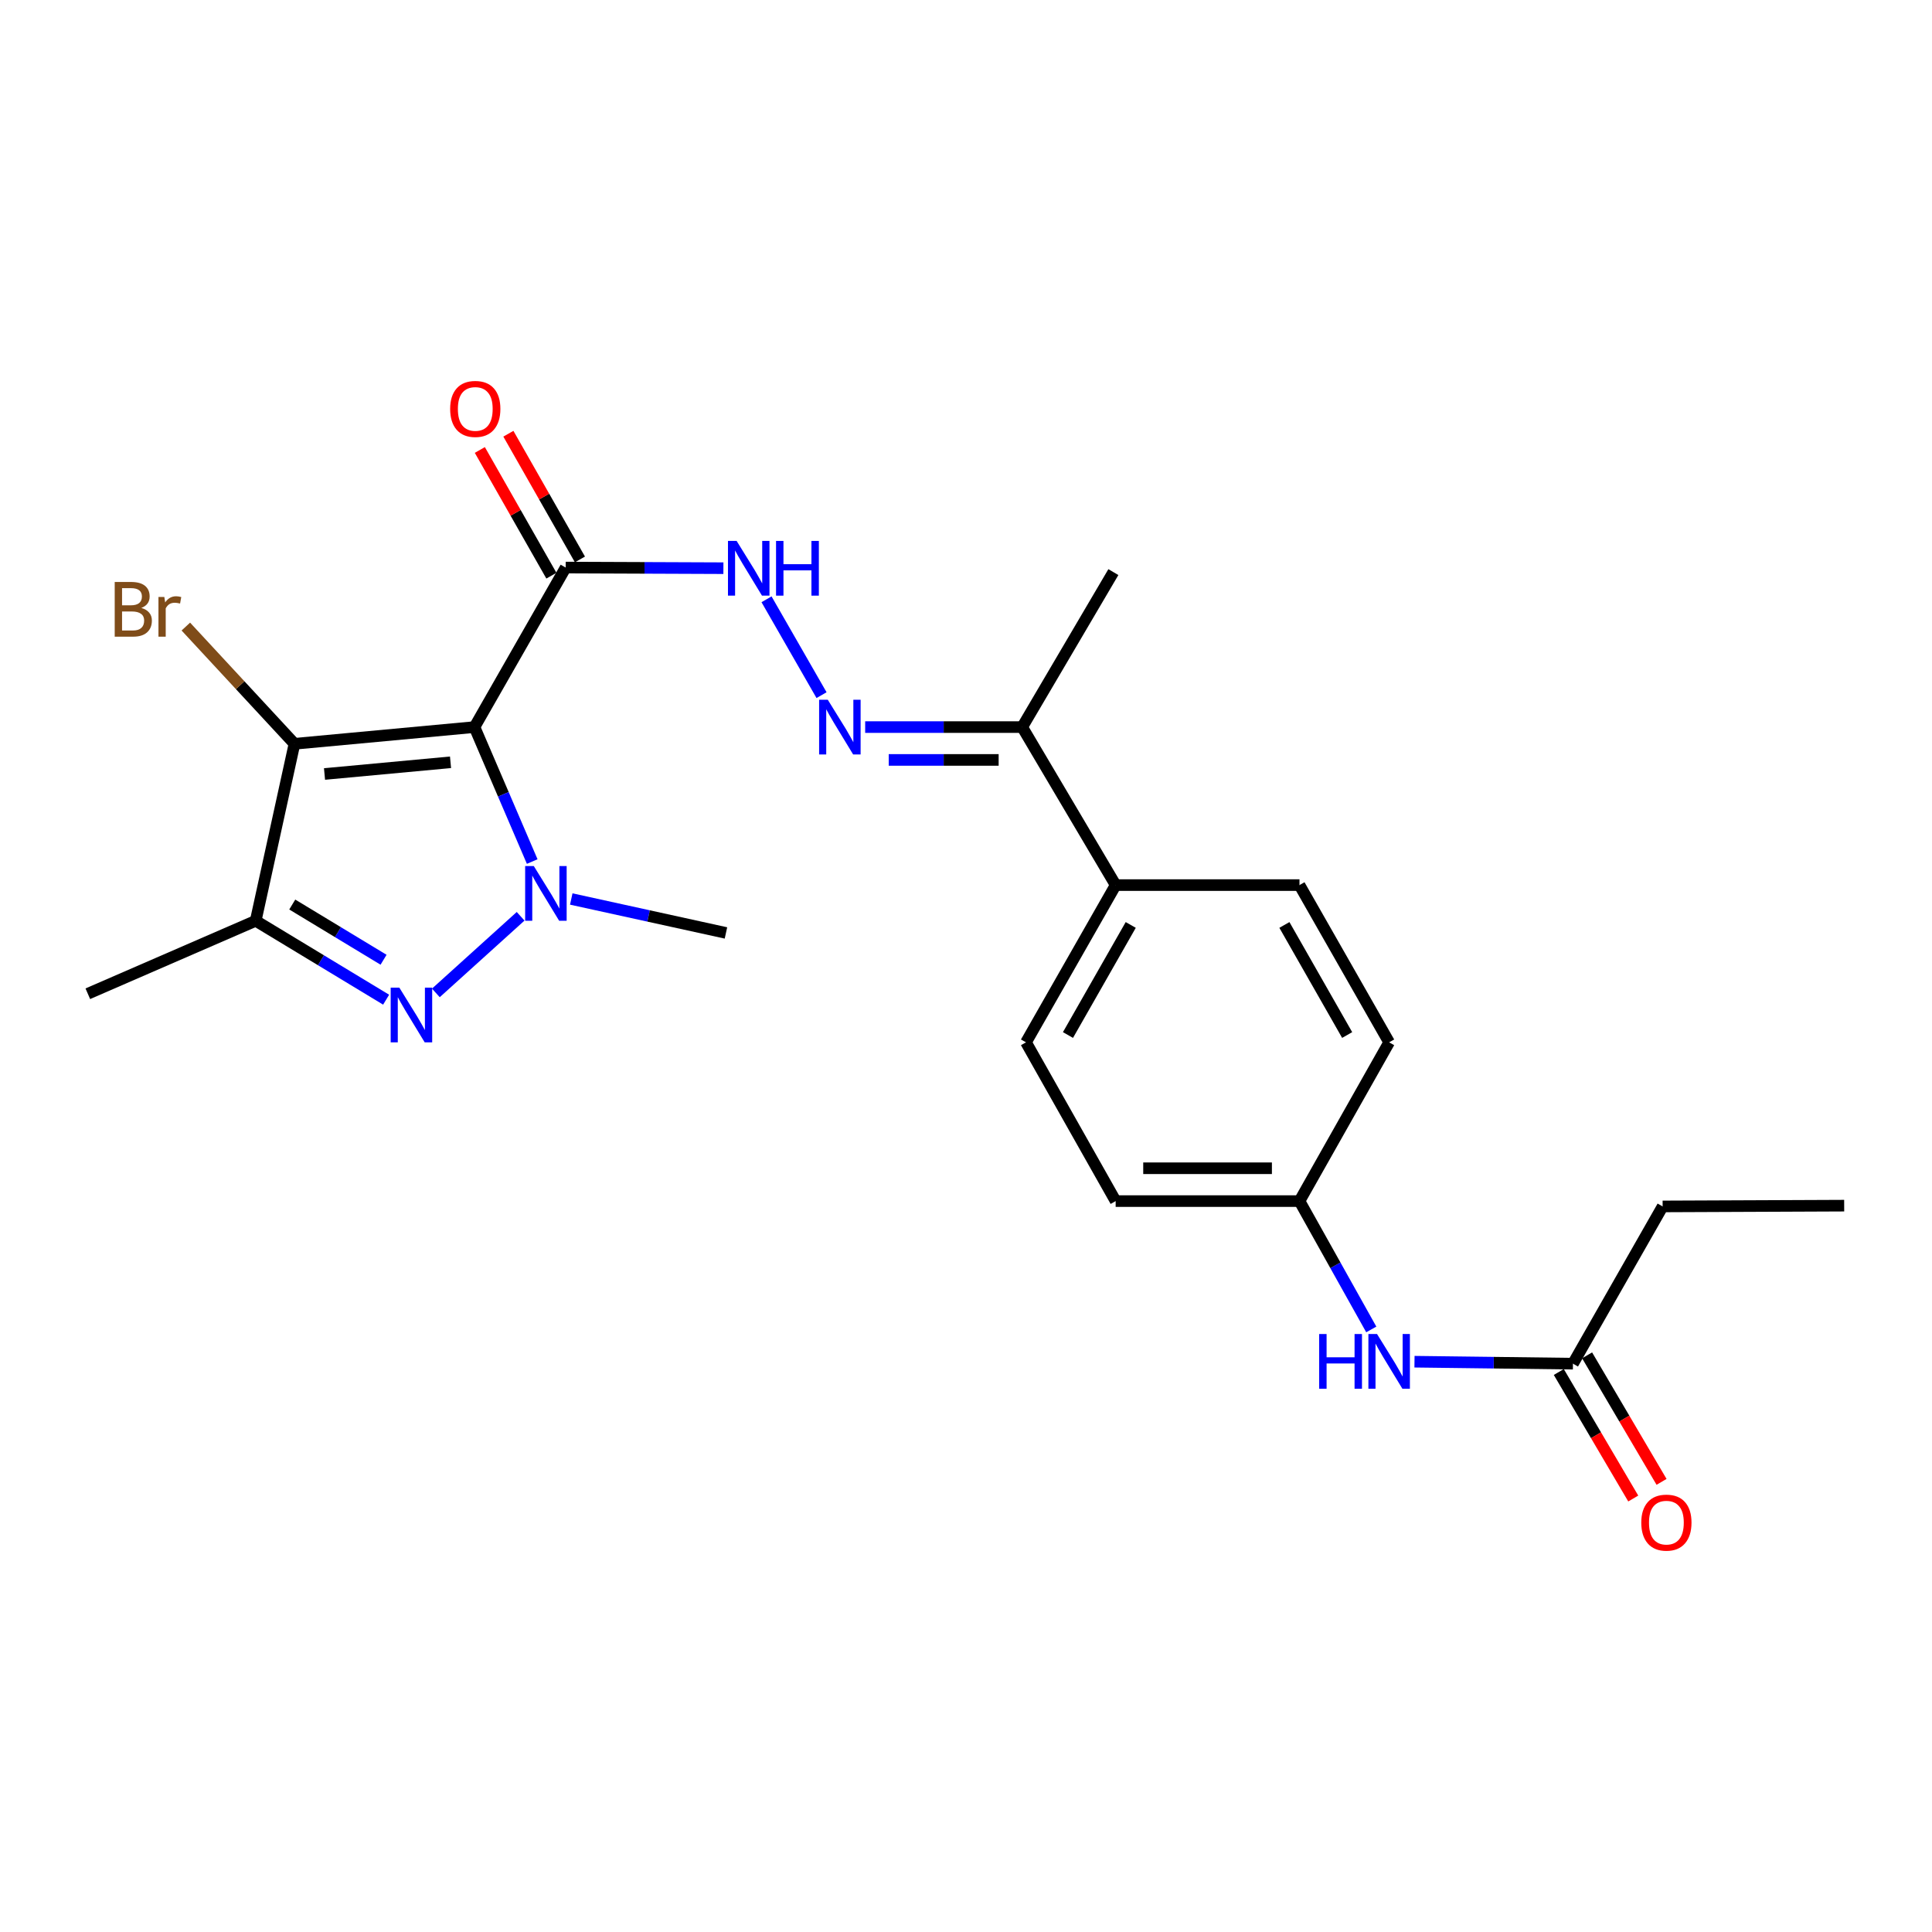 <?xml version='1.0' encoding='iso-8859-1'?>
<svg version='1.1' baseProfile='full'
              xmlns='http://www.w3.org/2000/svg'
                      xmlns:rdkit='http://www.rdkit.org/xml'
                      xmlns:xlink='http://www.w3.org/1999/xlink'
                  xml:space='preserve'
width='1000px' height='1000px' viewBox='0 0 1000 1000'>
<!-- END OF HEADER -->
<rect style='opacity:1.0;fill:#FFFFFF;stroke:none' width='1000' height='1000' x='0' y='0'> </rect>
<path class='bond-0' d='M 245.594,376.337 L 260.534,411.137' style='fill:none;fill-rule:evenodd;stroke:#000000;stroke-width:6px;stroke-linecap:butt;stroke-linejoin:miter;stroke-opacity:1' />
<path class='bond-0' d='M 260.534,411.137 L 275.474,445.937' style='fill:none;fill-rule:evenodd;stroke:#0000FF;stroke-width:6px;stroke-linecap:butt;stroke-linejoin:miter;stroke-opacity:1' />
<path class='bond-2' d='M 245.594,376.337 L 152.419,384.988' style='fill:none;fill-rule:evenodd;stroke:#000000;stroke-width:6px;stroke-linecap:butt;stroke-linejoin:miter;stroke-opacity:1' />
<path class='bond-2' d='M 233.19,394.561 L 167.967,400.617' style='fill:none;fill-rule:evenodd;stroke:#000000;stroke-width:6px;stroke-linecap:butt;stroke-linejoin:miter;stroke-opacity:1' />
<path class='bond-4' d='M 245.594,376.337 L 292.787,293.767' style='fill:none;fill-rule:evenodd;stroke:#000000;stroke-width:6px;stroke-linecap:butt;stroke-linejoin:miter;stroke-opacity:1' />
<path class='bond-1' d='M 269.473,474.268 L 225.6,513.926' style='fill:none;fill-rule:evenodd;stroke:#0000FF;stroke-width:6px;stroke-linecap:butt;stroke-linejoin:miter;stroke-opacity:1' />
<path class='bond-17' d='M 295.684,465.319 L 335.719,474.102' style='fill:none;fill-rule:evenodd;stroke:#0000FF;stroke-width:6px;stroke-linecap:butt;stroke-linejoin:miter;stroke-opacity:1' />
<path class='bond-17' d='M 335.719,474.102 L 375.753,482.886' style='fill:none;fill-rule:evenodd;stroke:#000000;stroke-width:6px;stroke-linecap:butt;stroke-linejoin:miter;stroke-opacity:1' />
<path class='bond-24' d='M 199.86,517.436 L 166.105,497.021' style='fill:none;fill-rule:evenodd;stroke:#0000FF;stroke-width:6px;stroke-linecap:butt;stroke-linejoin:miter;stroke-opacity:1' />
<path class='bond-24' d='M 166.105,497.021 L 132.35,476.605' style='fill:none;fill-rule:evenodd;stroke:#000000;stroke-width:6px;stroke-linecap:butt;stroke-linejoin:miter;stroke-opacity:1' />
<path class='bond-24' d='M 198.531,496.765 L 174.903,482.475' style='fill:none;fill-rule:evenodd;stroke:#0000FF;stroke-width:6px;stroke-linecap:butt;stroke-linejoin:miter;stroke-opacity:1' />
<path class='bond-24' d='M 174.903,482.475 L 151.274,468.184' style='fill:none;fill-rule:evenodd;stroke:#000000;stroke-width:6px;stroke-linecap:butt;stroke-linejoin:miter;stroke-opacity:1' />
<path class='bond-3' d='M 152.419,384.988 L 132.35,476.605' style='fill:none;fill-rule:evenodd;stroke:#000000;stroke-width:6px;stroke-linecap:butt;stroke-linejoin:miter;stroke-opacity:1' />
<path class='bond-12' d='M 152.419,384.988 L 124.303,354.649' style='fill:none;fill-rule:evenodd;stroke:#000000;stroke-width:6px;stroke-linecap:butt;stroke-linejoin:miter;stroke-opacity:1' />
<path class='bond-12' d='M 124.303,354.649 L 96.188,324.311' style='fill:none;fill-rule:evenodd;stroke:#7F4C19;stroke-width:6px;stroke-linecap:butt;stroke-linejoin:miter;stroke-opacity:1' />
<path class='bond-20' d='M 132.35,476.605 L 45.455,514.363' style='fill:none;fill-rule:evenodd;stroke:#000000;stroke-width:6px;stroke-linecap:butt;stroke-linejoin:miter;stroke-opacity:1' />
<path class='bond-6' d='M 292.787,293.767 L 333.609,293.93' style='fill:none;fill-rule:evenodd;stroke:#000000;stroke-width:6px;stroke-linecap:butt;stroke-linejoin:miter;stroke-opacity:1' />
<path class='bond-6' d='M 333.609,293.93 L 374.431,294.093' style='fill:none;fill-rule:evenodd;stroke:#0000FF;stroke-width:6px;stroke-linecap:butt;stroke-linejoin:miter;stroke-opacity:1' />
<path class='bond-11' d='M 300.173,289.562 L 281.654,257.028' style='fill:none;fill-rule:evenodd;stroke:#000000;stroke-width:6px;stroke-linecap:butt;stroke-linejoin:miter;stroke-opacity:1' />
<path class='bond-11' d='M 281.654,257.028 L 263.135,224.495' style='fill:none;fill-rule:evenodd;stroke:#FF0000;stroke-width:6px;stroke-linecap:butt;stroke-linejoin:miter;stroke-opacity:1' />
<path class='bond-11' d='M 285.4,297.972 L 266.881,265.438' style='fill:none;fill-rule:evenodd;stroke:#000000;stroke-width:6px;stroke-linecap:butt;stroke-linejoin:miter;stroke-opacity:1' />
<path class='bond-11' d='M 266.881,265.438 L 248.361,232.904' style='fill:none;fill-rule:evenodd;stroke:#FF0000;stroke-width:6px;stroke-linecap:butt;stroke-linejoin:miter;stroke-opacity:1' />
<path class='bond-5' d='M 425.226,359.808 L 396.753,310.198' style='fill:none;fill-rule:evenodd;stroke:#0000FF;stroke-width:6px;stroke-linecap:butt;stroke-linejoin:miter;stroke-opacity:1' />
<path class='bond-7' d='M 447.812,376.337 L 488.45,376.337' style='fill:none;fill-rule:evenodd;stroke:#0000FF;stroke-width:6px;stroke-linecap:butt;stroke-linejoin:miter;stroke-opacity:1' />
<path class='bond-7' d='M 488.45,376.337 L 529.088,376.337' style='fill:none;fill-rule:evenodd;stroke:#000000;stroke-width:6px;stroke-linecap:butt;stroke-linejoin:miter;stroke-opacity:1' />
<path class='bond-7' d='M 460.004,393.336 L 488.45,393.336' style='fill:none;fill-rule:evenodd;stroke:#0000FF;stroke-width:6px;stroke-linecap:butt;stroke-linejoin:miter;stroke-opacity:1' />
<path class='bond-7' d='M 488.45,393.336 L 516.897,393.336' style='fill:none;fill-rule:evenodd;stroke:#000000;stroke-width:6px;stroke-linecap:butt;stroke-linejoin:miter;stroke-opacity:1' />
<path class='bond-10' d='M 529.088,376.337 L 577.461,458.123' style='fill:none;fill-rule:evenodd;stroke:#000000;stroke-width:6px;stroke-linecap:butt;stroke-linejoin:miter;stroke-opacity:1' />
<path class='bond-22' d='M 529.088,376.337 L 576.28,296.119' style='fill:none;fill-rule:evenodd;stroke:#000000;stroke-width:6px;stroke-linecap:butt;stroke-linejoin:miter;stroke-opacity:1' />
<path class='bond-8' d='M 814.159,705.833 L 773.148,705.324' style='fill:none;fill-rule:evenodd;stroke:#000000;stroke-width:6px;stroke-linecap:butt;stroke-linejoin:miter;stroke-opacity:1' />
<path class='bond-8' d='M 773.148,705.324 L 732.137,704.815' style='fill:none;fill-rule:evenodd;stroke:#0000FF;stroke-width:6px;stroke-linecap:butt;stroke-linejoin:miter;stroke-opacity:1' />
<path class='bond-13' d='M 806.833,710.143 L 826.1,742.887' style='fill:none;fill-rule:evenodd;stroke:#000000;stroke-width:6px;stroke-linecap:butt;stroke-linejoin:miter;stroke-opacity:1' />
<path class='bond-13' d='M 826.1,742.887 L 845.367,775.631' style='fill:none;fill-rule:evenodd;stroke:#FF0000;stroke-width:6px;stroke-linecap:butt;stroke-linejoin:miter;stroke-opacity:1' />
<path class='bond-13' d='M 821.484,701.522 L 840.751,734.266' style='fill:none;fill-rule:evenodd;stroke:#000000;stroke-width:6px;stroke-linecap:butt;stroke-linejoin:miter;stroke-opacity:1' />
<path class='bond-13' d='M 840.751,734.266 L 860.019,767.01' style='fill:none;fill-rule:evenodd;stroke:#FF0000;stroke-width:6px;stroke-linecap:butt;stroke-linejoin:miter;stroke-opacity:1' />
<path class='bond-21' d='M 814.159,705.833 L 860.576,624.443' style='fill:none;fill-rule:evenodd;stroke:#000000;stroke-width:6px;stroke-linecap:butt;stroke-linejoin:miter;stroke-opacity:1' />
<path class='bond-9' d='M 709.769,688.116 L 691.189,654.901' style='fill:none;fill-rule:evenodd;stroke:#0000FF;stroke-width:6px;stroke-linecap:butt;stroke-linejoin:miter;stroke-opacity:1' />
<path class='bond-9' d='M 691.189,654.901 L 672.61,621.686' style='fill:none;fill-rule:evenodd;stroke:#000000;stroke-width:6px;stroke-linecap:butt;stroke-linejoin:miter;stroke-opacity:1' />
<path class='bond-14' d='M 577.461,458.123 L 531.052,539.513' style='fill:none;fill-rule:evenodd;stroke:#000000;stroke-width:6px;stroke-linecap:butt;stroke-linejoin:miter;stroke-opacity:1' />
<path class='bond-14' d='M 585.267,478.752 L 552.781,535.725' style='fill:none;fill-rule:evenodd;stroke:#000000;stroke-width:6px;stroke-linecap:butt;stroke-linejoin:miter;stroke-opacity:1' />
<path class='bond-15' d='M 577.461,458.123 L 672.61,458.123' style='fill:none;fill-rule:evenodd;stroke:#000000;stroke-width:6px;stroke-linecap:butt;stroke-linejoin:miter;stroke-opacity:1' />
<path class='bond-19' d='M 531.052,539.513 L 577.461,621.686' style='fill:none;fill-rule:evenodd;stroke:#000000;stroke-width:6px;stroke-linecap:butt;stroke-linejoin:miter;stroke-opacity:1' />
<path class='bond-18' d='M 672.61,458.123 L 719.019,539.513' style='fill:none;fill-rule:evenodd;stroke:#000000;stroke-width:6px;stroke-linecap:butt;stroke-linejoin:miter;stroke-opacity:1' />
<path class='bond-18' d='M 664.804,478.752 L 697.29,535.725' style='fill:none;fill-rule:evenodd;stroke:#000000;stroke-width:6px;stroke-linecap:butt;stroke-linejoin:miter;stroke-opacity:1' />
<path class='bond-16' d='M 672.61,621.686 L 719.019,539.513' style='fill:none;fill-rule:evenodd;stroke:#000000;stroke-width:6px;stroke-linecap:butt;stroke-linejoin:miter;stroke-opacity:1' />
<path class='bond-25' d='M 672.61,621.686 L 577.461,621.686' style='fill:none;fill-rule:evenodd;stroke:#000000;stroke-width:6px;stroke-linecap:butt;stroke-linejoin:miter;stroke-opacity:1' />
<path class='bond-25' d='M 658.338,604.686 L 591.733,604.686' style='fill:none;fill-rule:evenodd;stroke:#000000;stroke-width:6px;stroke-linecap:butt;stroke-linejoin:miter;stroke-opacity:1' />
<path class='bond-23' d='M 860.576,624.443 L 954.545,624.047' style='fill:none;fill-rule:evenodd;stroke:#000000;stroke-width:6px;stroke-linecap:butt;stroke-linejoin:miter;stroke-opacity:1' />
<path  class='atom-1' d='M 276.299 448.279
L 285.579 463.279
Q 286.499 464.759, 287.979 467.439
Q 289.459 470.119, 289.539 470.279
L 289.539 448.279
L 293.299 448.279
L 293.299 476.599
L 289.419 476.599
L 279.459 460.199
Q 278.299 458.279, 277.059 456.079
Q 275.859 453.879, 275.499 453.199
L 275.499 476.599
L 271.819 476.599
L 271.819 448.279
L 276.299 448.279
' fill='#0000FF'/>
<path  class='atom-2' d='M 206.695 511.196
L 215.975 526.196
Q 216.895 527.676, 218.375 530.356
Q 219.855 533.036, 219.935 533.196
L 219.935 511.196
L 223.695 511.196
L 223.695 539.516
L 219.815 539.516
L 209.855 523.116
Q 208.695 521.196, 207.455 518.996
Q 206.255 516.796, 205.895 516.116
L 205.895 539.516
L 202.215 539.516
L 202.215 511.196
L 206.695 511.196
' fill='#0000FF'/>
<path  class='atom-6' d='M 428.453 362.177
L 437.733 377.177
Q 438.653 378.657, 440.133 381.337
Q 441.613 384.017, 441.693 384.177
L 441.693 362.177
L 445.453 362.177
L 445.453 390.497
L 441.573 390.497
L 431.613 374.097
Q 430.453 372.177, 429.213 369.977
Q 428.013 367.777, 427.653 367.097
L 427.653 390.497
L 423.973 390.497
L 423.973 362.177
L 428.453 362.177
' fill='#0000FF'/>
<path  class='atom-7' d='M 381.279 279.985
L 390.559 294.985
Q 391.479 296.465, 392.959 299.145
Q 394.439 301.825, 394.519 301.985
L 394.519 279.985
L 398.279 279.985
L 398.279 308.305
L 394.399 308.305
L 384.439 291.905
Q 383.279 289.985, 382.039 287.785
Q 380.839 285.585, 380.479 284.905
L 380.479 308.305
L 376.799 308.305
L 376.799 279.985
L 381.279 279.985
' fill='#0000FF'/>
<path  class='atom-7' d='M 401.679 279.985
L 405.519 279.985
L 405.519 292.025
L 419.999 292.025
L 419.999 279.985
L 423.839 279.985
L 423.839 308.305
L 419.999 308.305
L 419.999 295.225
L 405.519 295.225
L 405.519 308.305
L 401.679 308.305
L 401.679 279.985
' fill='#0000FF'/>
<path  class='atom-10' d='M 682.799 690.492
L 686.639 690.492
L 686.639 702.532
L 701.119 702.532
L 701.119 690.492
L 704.959 690.492
L 704.959 718.812
L 701.119 718.812
L 701.119 705.732
L 686.639 705.732
L 686.639 718.812
L 682.799 718.812
L 682.799 690.492
' fill='#0000FF'/>
<path  class='atom-10' d='M 712.759 690.492
L 722.039 705.492
Q 722.959 706.972, 724.439 709.652
Q 725.919 712.332, 725.999 712.492
L 725.999 690.492
L 729.759 690.492
L 729.759 718.812
L 725.879 718.812
L 715.919 702.412
Q 714.759 700.492, 713.519 698.292
Q 712.319 696.092, 711.959 695.412
L 711.959 718.812
L 708.279 718.812
L 708.279 690.492
L 712.759 690.492
' fill='#0000FF'/>
<path  class='atom-12' d='M 233 211.655
Q 233 204.855, 236.36 201.055
Q 239.72 197.255, 246 197.255
Q 252.28 197.255, 255.64 201.055
Q 259 204.855, 259 211.655
Q 259 218.535, 255.6 222.455
Q 252.2 226.335, 246 226.335
Q 239.76 226.335, 236.36 222.455
Q 233 218.575, 233 211.655
M 246 223.135
Q 250.32 223.135, 252.64 220.255
Q 255 217.335, 255 211.655
Q 255 206.095, 252.64 203.295
Q 250.32 200.455, 246 200.455
Q 241.68 200.455, 239.32 203.255
Q 237 206.055, 237 211.655
Q 237 217.375, 239.32 220.255
Q 241.68 223.135, 246 223.135
' fill='#FF0000'/>
<path  class='atom-13' d='M 73.135 314.665
Q 75.855 315.425, 77.215 317.105
Q 78.615 318.745, 78.615 321.185
Q 78.615 325.105, 76.095 327.345
Q 73.615 329.545, 68.895 329.545
L 59.375 329.545
L 59.375 301.225
L 67.735 301.225
Q 72.575 301.225, 75.015 303.185
Q 77.455 305.145, 77.455 308.745
Q 77.455 313.025, 73.135 314.665
M 63.175 304.425
L 63.175 313.305
L 67.735 313.305
Q 70.535 313.305, 71.975 312.185
Q 73.455 311.025, 73.455 308.745
Q 73.455 304.425, 67.735 304.425
L 63.175 304.425
M 68.895 326.345
Q 71.655 326.345, 73.135 325.025
Q 74.615 323.705, 74.615 321.185
Q 74.615 318.865, 72.975 317.705
Q 71.375 316.505, 68.295 316.505
L 63.175 316.505
L 63.175 326.345
L 68.895 326.345
' fill='#7F4C19'/>
<path  class='atom-13' d='M 85.055 308.985
L 85.495 311.825
Q 87.655 308.625, 91.175 308.625
Q 92.295 308.625, 93.815 309.025
L 93.215 312.385
Q 91.495 311.985, 90.535 311.985
Q 88.855 311.985, 87.735 312.665
Q 86.655 313.305, 85.775 314.865
L 85.775 329.545
L 82.015 329.545
L 82.015 308.985
L 85.055 308.985
' fill='#7F4C19'/>
<path  class='atom-14' d='M 849.522 788.105
Q 849.522 781.305, 852.882 777.505
Q 856.242 773.705, 862.522 773.705
Q 868.802 773.705, 872.162 777.505
Q 875.522 781.305, 875.522 788.105
Q 875.522 794.985, 872.122 798.905
Q 868.722 802.785, 862.522 802.785
Q 856.282 802.785, 852.882 798.905
Q 849.522 795.025, 849.522 788.105
M 862.522 799.585
Q 866.842 799.585, 869.162 796.705
Q 871.522 793.785, 871.522 788.105
Q 871.522 782.545, 869.162 779.745
Q 866.842 776.905, 862.522 776.905
Q 858.202 776.905, 855.842 779.705
Q 853.522 782.505, 853.522 788.105
Q 853.522 793.825, 855.842 796.705
Q 858.202 799.585, 862.522 799.585
' fill='#FF0000'/>
</svg>
